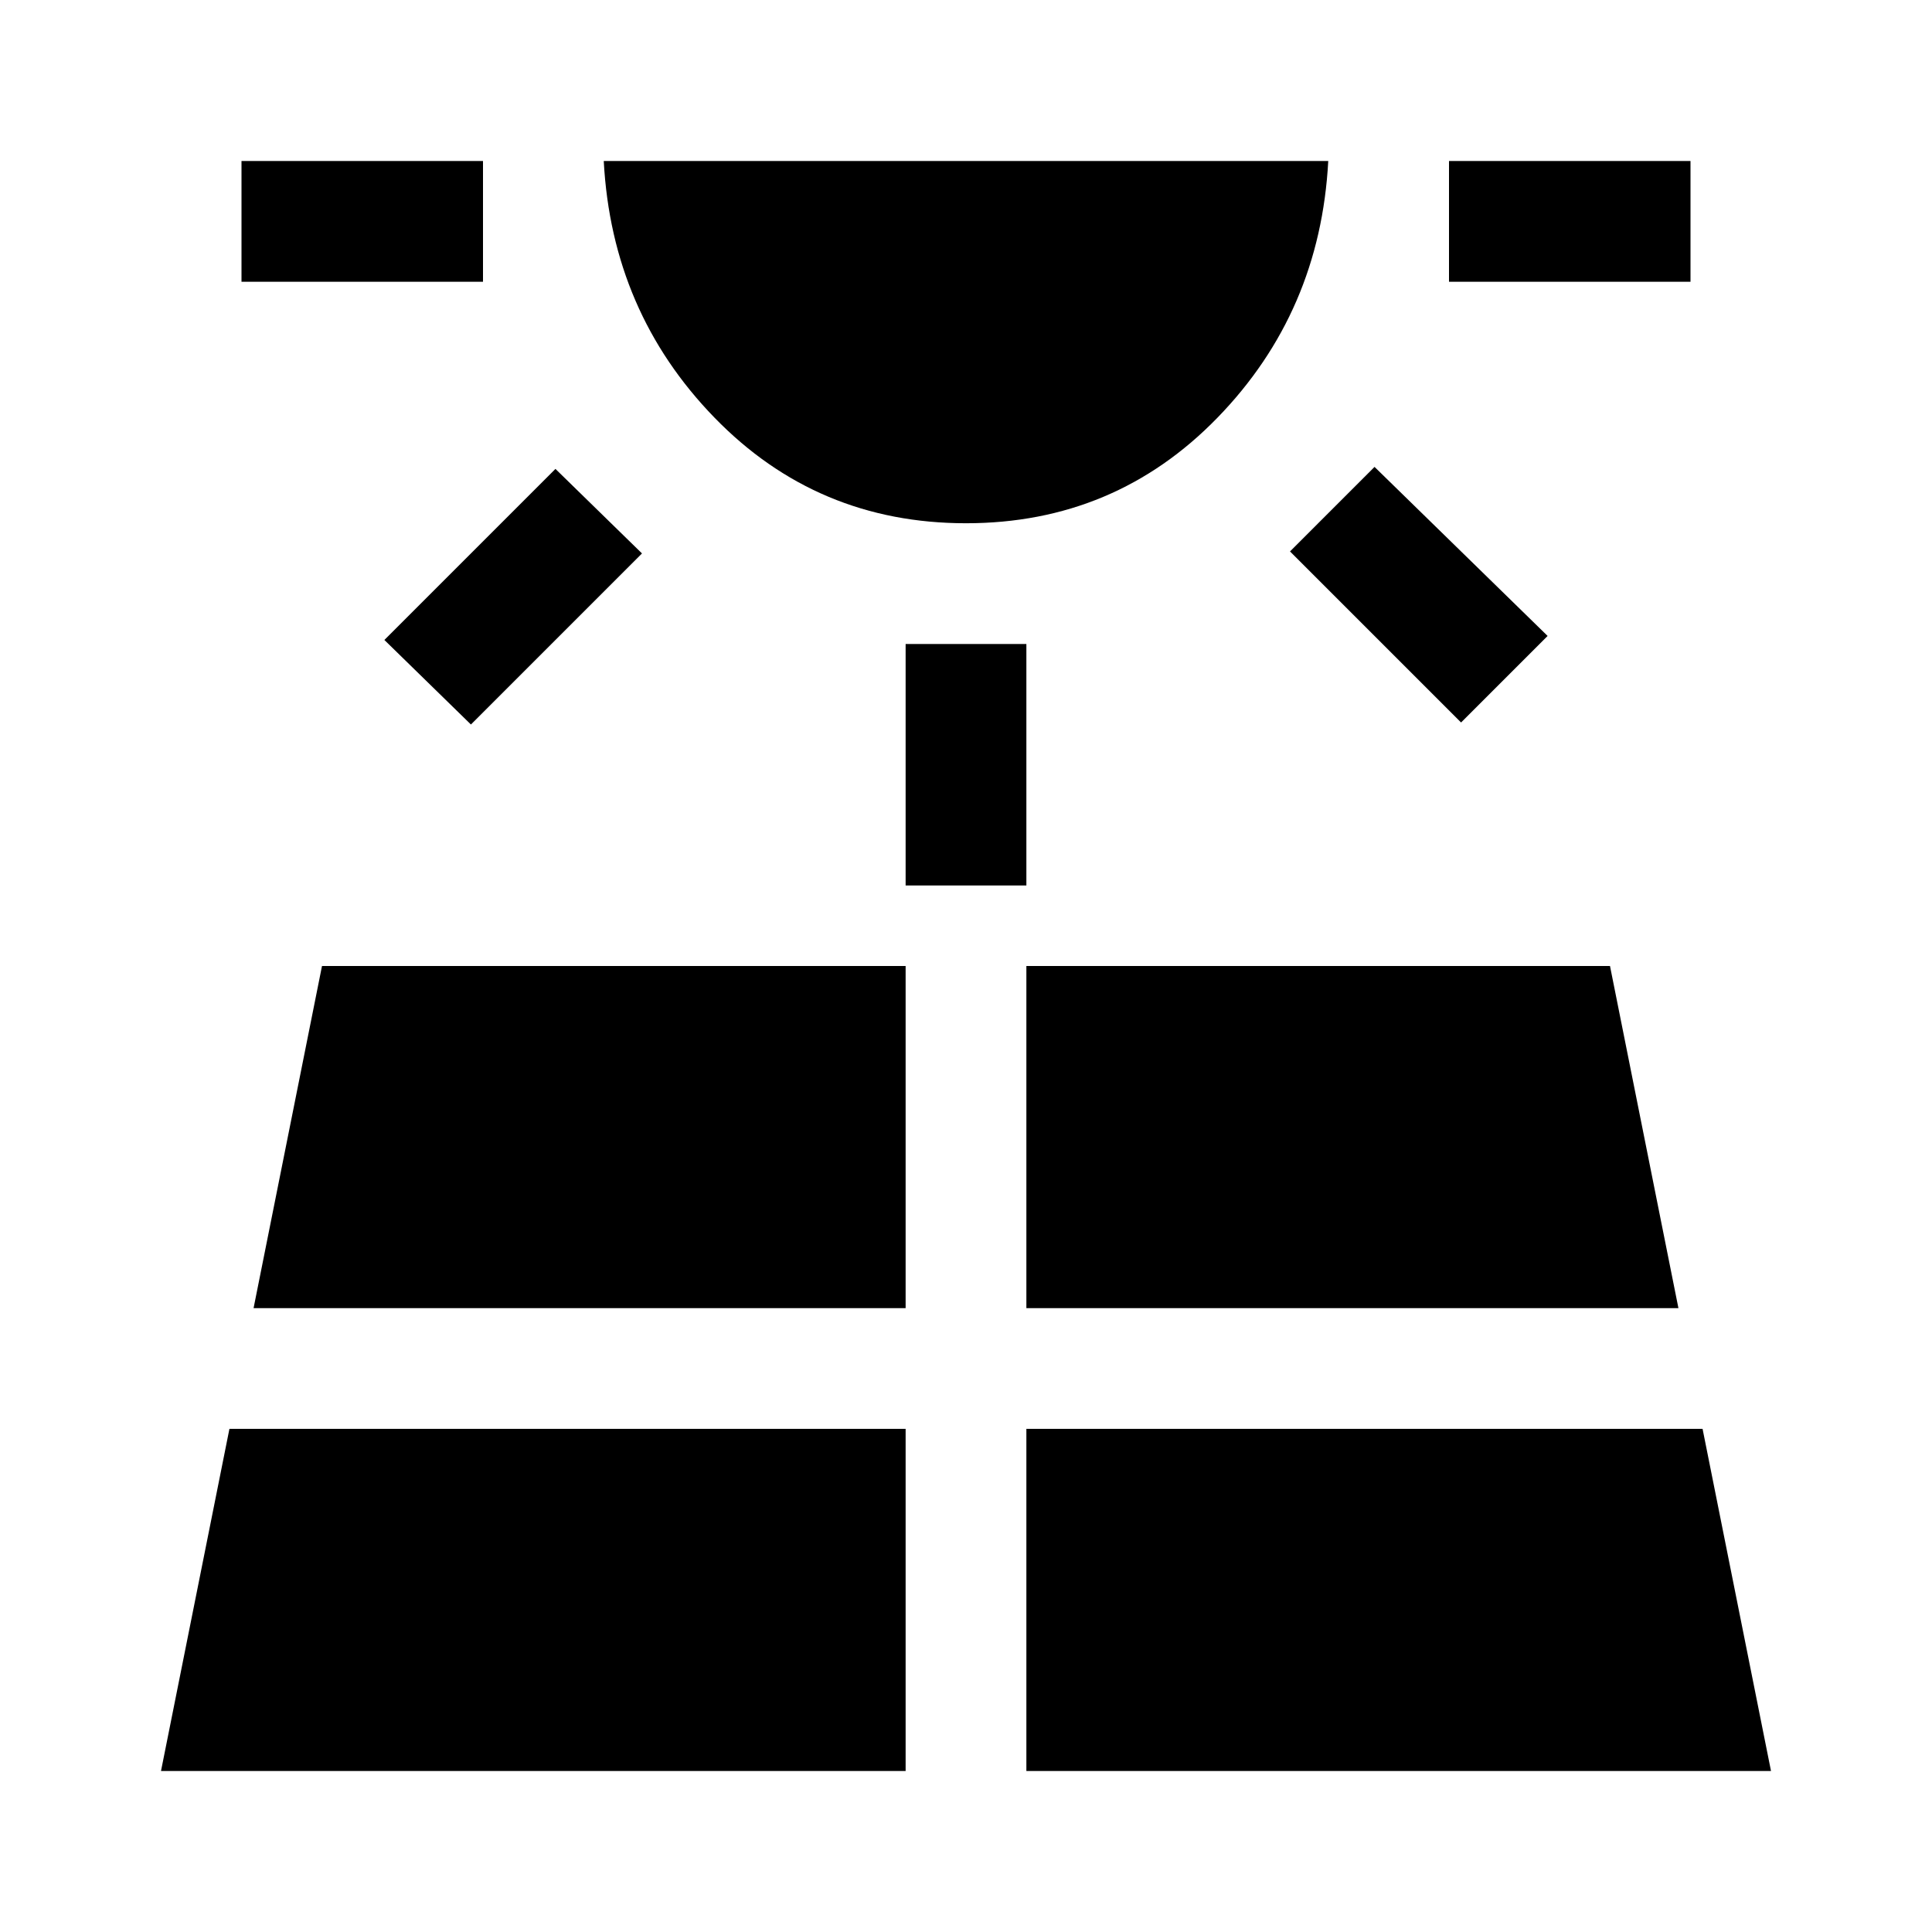 <svg xmlns="http://www.w3.org/2000/svg" width="48" height="48" viewBox="0 -960 960 960"><path d="M120-820v-60h120v60H120ZM80-80h370v-170H114L80-80Zm154-520-43-42 85-85 43 42-85 85ZM126-310h324v-170H160l-34 170Zm354-390q-74 0-125-52.5T300-880h360q-4 75-55 127.5T480-700Zm-30 180v-120h60v120h-60Zm60 440h370l-34-170H510v170Zm0-230h324l-34-170H510v170Zm216-291-85-85 42-42 86 84-43 43Zm-6-219v-60h120v60H720Z"/></svg>